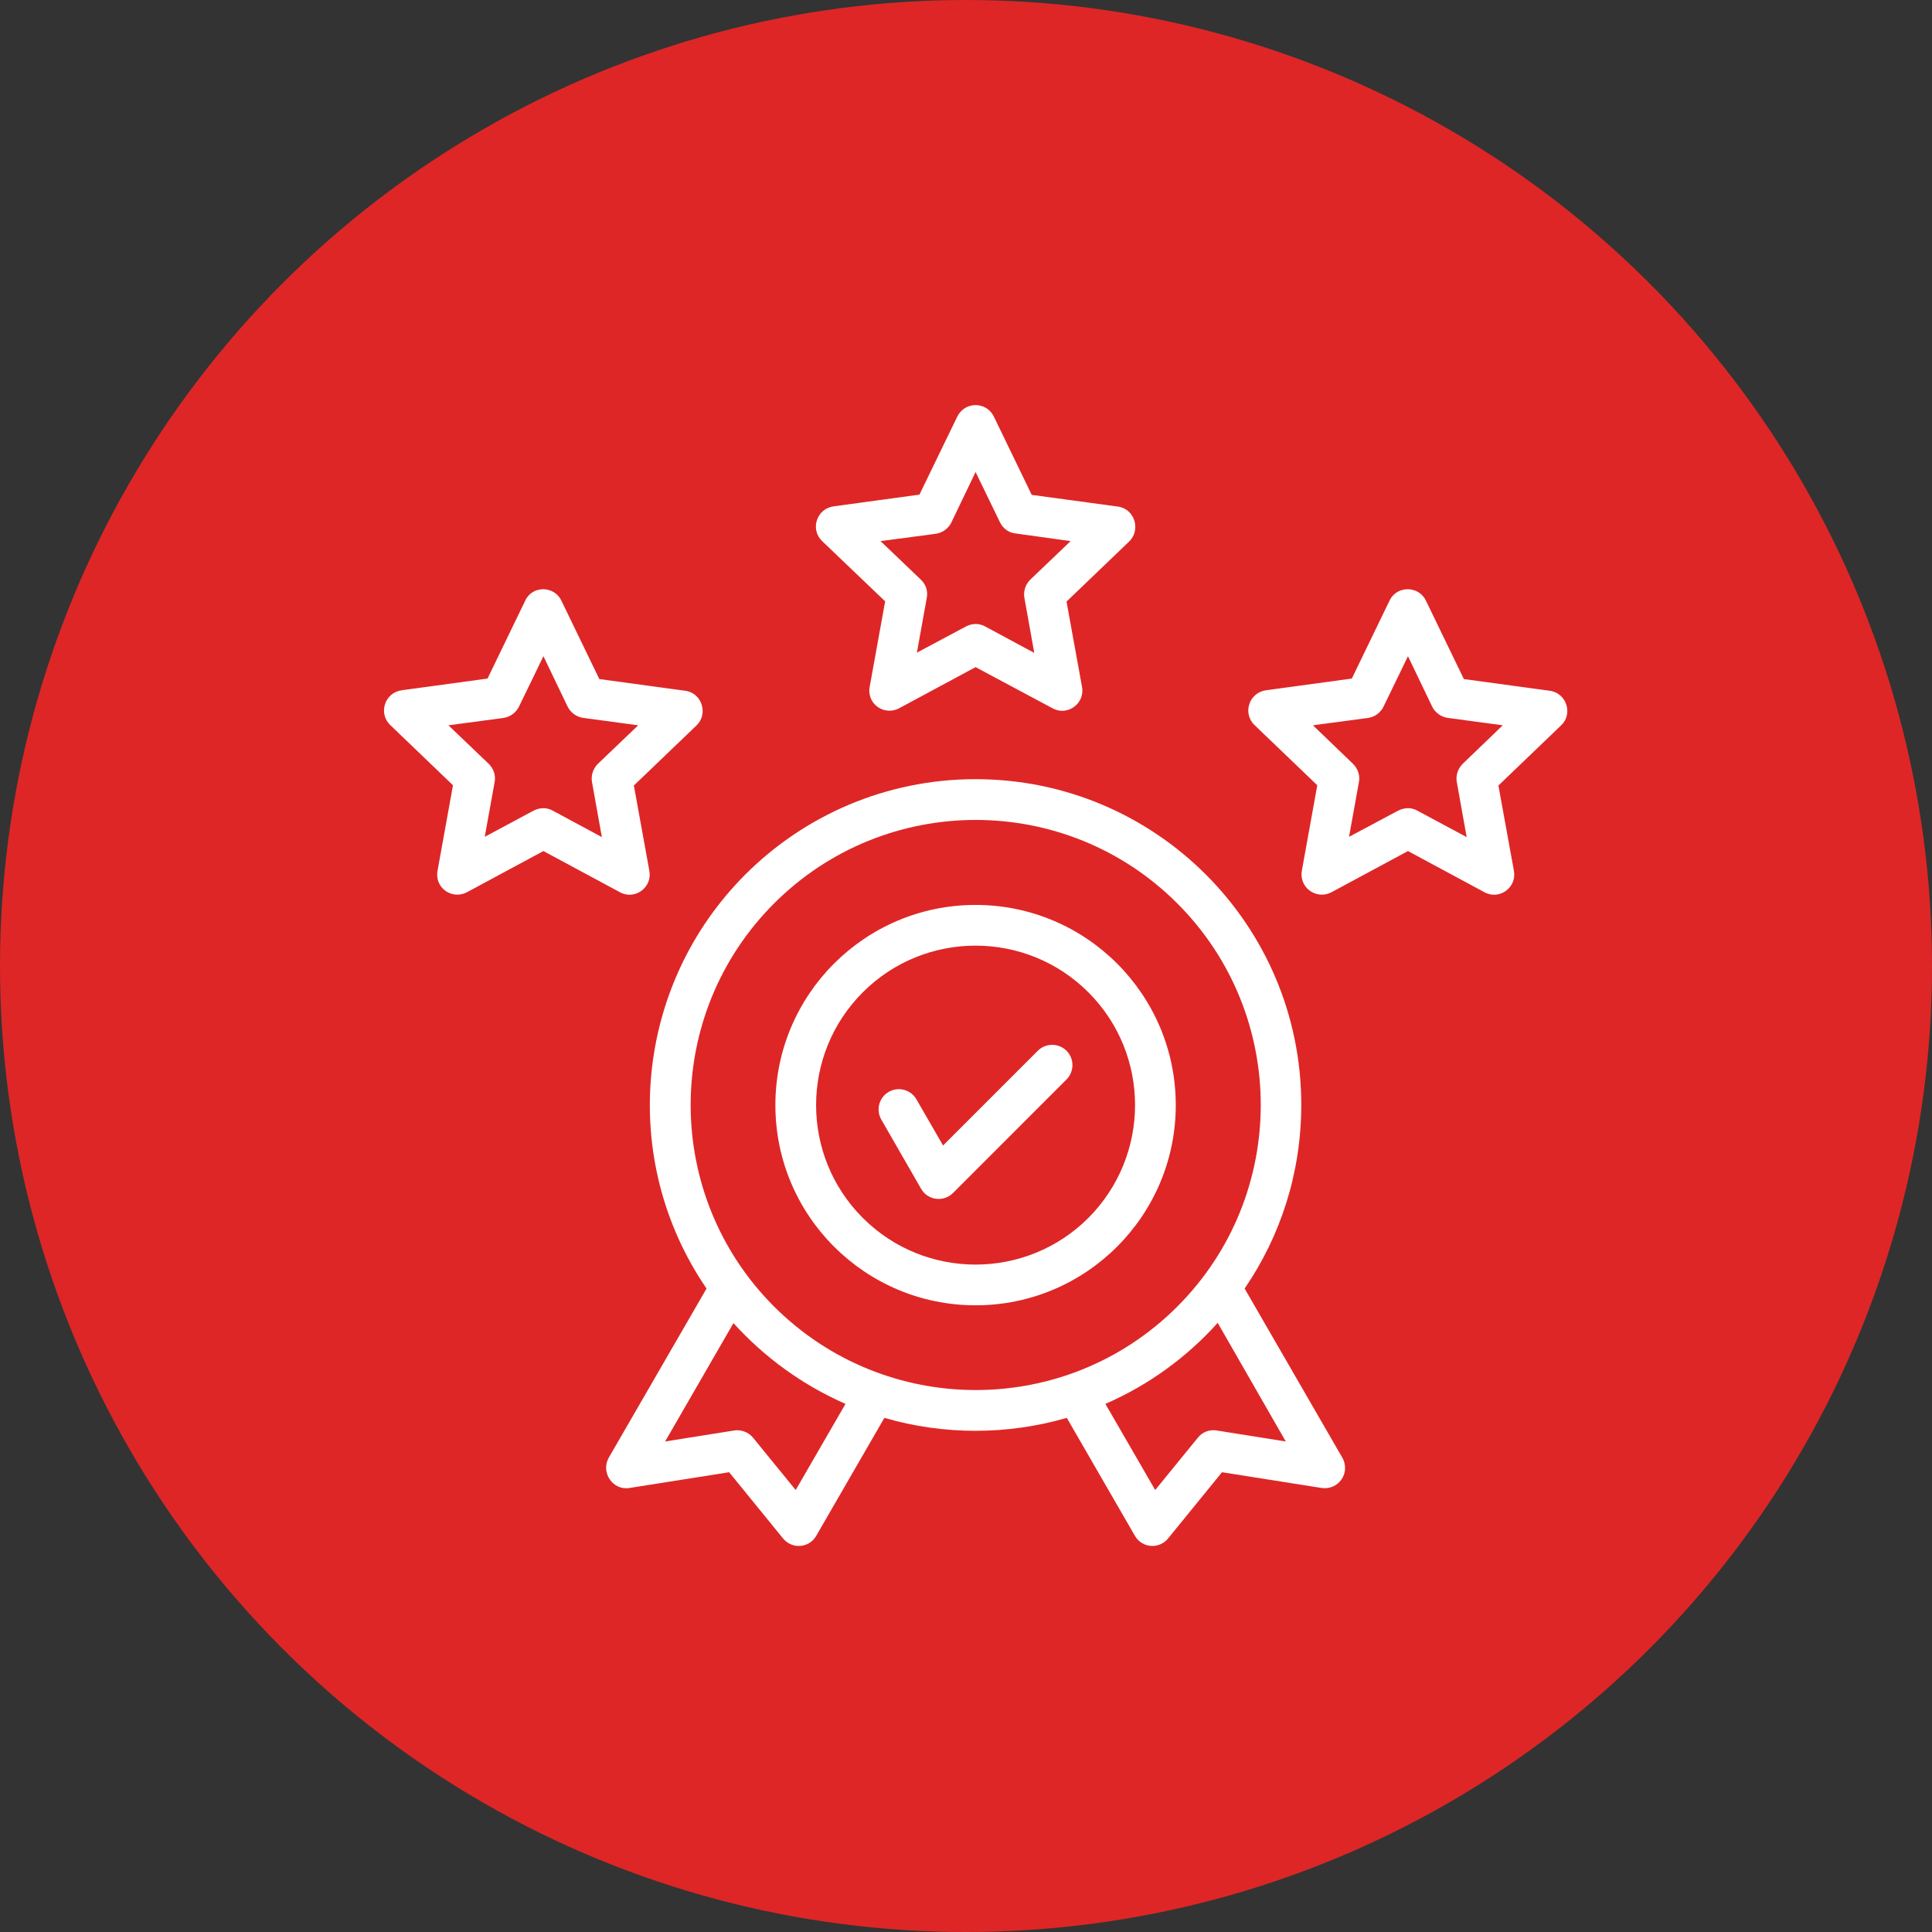 <svg xmlns="http://www.w3.org/2000/svg" width="101" height="101" viewBox="0 0 101 101" fill="none"><rect x="0" y="0" width="101" height="101" fill="#333333" stroke="none"/><g clip-path="url(#clip0_5330_16)"><circle cx="50.5" cy="50.5" r="50.5" fill="#DE2626"></circle><path d="M29.352 31.409L31.331 35.5L35.82 36.111C36.71 36.23 37.029 37.333 36.418 37.917L33.137 41.065L33.947 45.527C34.107 46.404 33.177 47.068 32.407 46.643L28.409 44.491L24.412 46.643C23.641 47.055 22.672 46.417 22.884 45.461L23.681 41.051L20.401 37.904C19.763 37.293 20.108 36.204 21.012 36.084L25.487 35.473L27.466 31.383C27.838 30.599 28.98 30.612 29.352 31.409ZM29.671 36.934L28.409 34.305L27.134 36.934C26.988 37.24 26.683 37.479 26.324 37.532L23.442 37.917L25.554 39.936C25.793 40.175 25.926 40.52 25.859 40.879L25.341 43.748L27.891 42.38C28.197 42.22 28.582 42.194 28.901 42.38L31.464 43.761L30.959 40.945C30.88 40.6 30.973 40.215 31.251 39.936L33.363 37.917L30.508 37.532C30.162 37.492 29.83 37.266 29.671 36.934ZM51.957 21.78L53.936 25.871L58.438 26.482C59.328 26.602 59.647 27.704 59.036 28.302L55.755 31.449L56.566 35.912C56.725 36.788 55.795 37.452 55.025 37.027L51.001 34.876L47.003 37.027C46.233 37.439 45.263 36.801 45.476 35.845L46.273 31.436L42.979 28.288C42.341 27.677 42.687 26.588 43.59 26.469L48.066 25.858L50.044 21.78C50.443 20.97 51.572 20.983 51.957 21.78ZM52.276 27.305L51.001 24.676L49.739 27.305C49.593 27.611 49.287 27.85 48.929 27.903L46.033 28.288L48.145 30.307C48.398 30.546 48.517 30.891 48.451 31.25L47.933 34.119L50.496 32.751C50.801 32.591 51.173 32.565 51.505 32.751L54.069 34.132L53.564 31.316C53.484 30.971 53.577 30.586 53.856 30.307L55.968 28.288L53.112 27.89C52.754 27.863 52.435 27.637 52.276 27.305ZM74.548 31.409L76.527 35.5L81.016 36.111C81.906 36.23 82.238 37.333 81.614 37.917L78.333 41.065L79.144 45.527C79.303 46.404 78.373 47.068 77.603 46.643L73.605 44.491L69.608 46.643C68.837 47.055 67.868 46.417 68.067 45.461L68.864 41.051L65.583 37.904C64.946 37.293 65.291 36.204 66.194 36.084L70.67 35.473L72.649 31.383C73.034 30.599 74.176 30.612 74.548 31.409ZM74.867 36.934L73.605 34.305L72.33 36.934C72.184 37.24 71.892 37.479 71.52 37.532L68.638 37.917L70.737 39.936C70.976 40.175 71.108 40.52 71.042 40.879L70.524 43.748L73.087 42.38C73.393 42.22 73.778 42.194 74.097 42.38L76.673 43.761L76.169 40.945C76.089 40.6 76.182 40.215 76.461 39.936L78.559 37.917L75.704 37.532C75.358 37.492 75.026 37.266 74.867 36.934ZM46.073 58.53C45.781 58.025 45.954 57.374 46.458 57.082C46.963 56.79 47.614 56.962 47.906 57.467L49.301 59.884L54.255 54.93C54.666 54.519 55.344 54.519 55.755 54.93C56.167 55.342 56.167 56.019 55.755 56.431L49.819 62.368C49.327 62.859 48.504 62.753 48.158 62.155L46.073 58.53ZM51.001 47.307C56.778 47.307 61.466 51.995 61.466 57.773C61.466 63.55 56.778 68.238 51.001 68.238C45.223 68.238 40.535 63.55 40.535 57.773C40.535 51.995 45.223 47.307 51.001 47.307ZM56.898 51.876C53.644 48.622 48.358 48.622 45.104 51.876C41.85 55.13 41.85 60.416 45.104 63.669C48.358 66.923 53.644 66.923 56.898 63.669C60.151 60.402 60.151 55.13 56.898 51.876ZM51.001 40.733C60.404 40.733 68.027 48.356 68.027 57.759C68.027 61.319 66.938 64.626 65.066 67.362L70.152 76.167C70.644 76.99 69.966 77.92 69.09 77.787L63.883 76.964L61.094 80.391C60.603 81.028 59.687 80.922 59.328 80.284L55.769 74.122C52.661 75.025 49.327 75.025 46.233 74.122L42.673 80.284C42.315 80.922 41.398 81.028 40.907 80.391L38.118 76.964L32.912 77.787C32.022 77.933 31.398 76.964 31.823 76.207L36.936 67.362C32.314 60.602 33.177 51.504 38.968 45.713C42.036 42.645 46.299 40.733 51.001 40.733ZM63.658 69.155C62.037 70.961 60.045 72.409 57.787 73.391L60.391 77.894L62.622 75.158C62.874 74.839 63.259 74.719 63.631 74.786L67.217 75.357L63.658 69.155ZM44.201 73.391C41.956 72.409 39.964 70.961 38.344 69.168L34.771 75.357L38.357 74.786C38.715 74.719 39.114 74.852 39.366 75.158L41.597 77.894L44.201 73.391ZM61.546 47.227C55.729 41.41 46.286 41.41 40.469 47.227C34.651 53.044 34.651 62.487 40.469 68.305C46.299 74.122 55.729 74.122 61.546 68.305C67.363 62.487 67.363 53.044 61.546 47.227Z" fill="white"></path></g><defs><clipPath id="clip0_5330_16"><rect width="101" height="101" fill="white"></rect></clipPath></defs></svg>